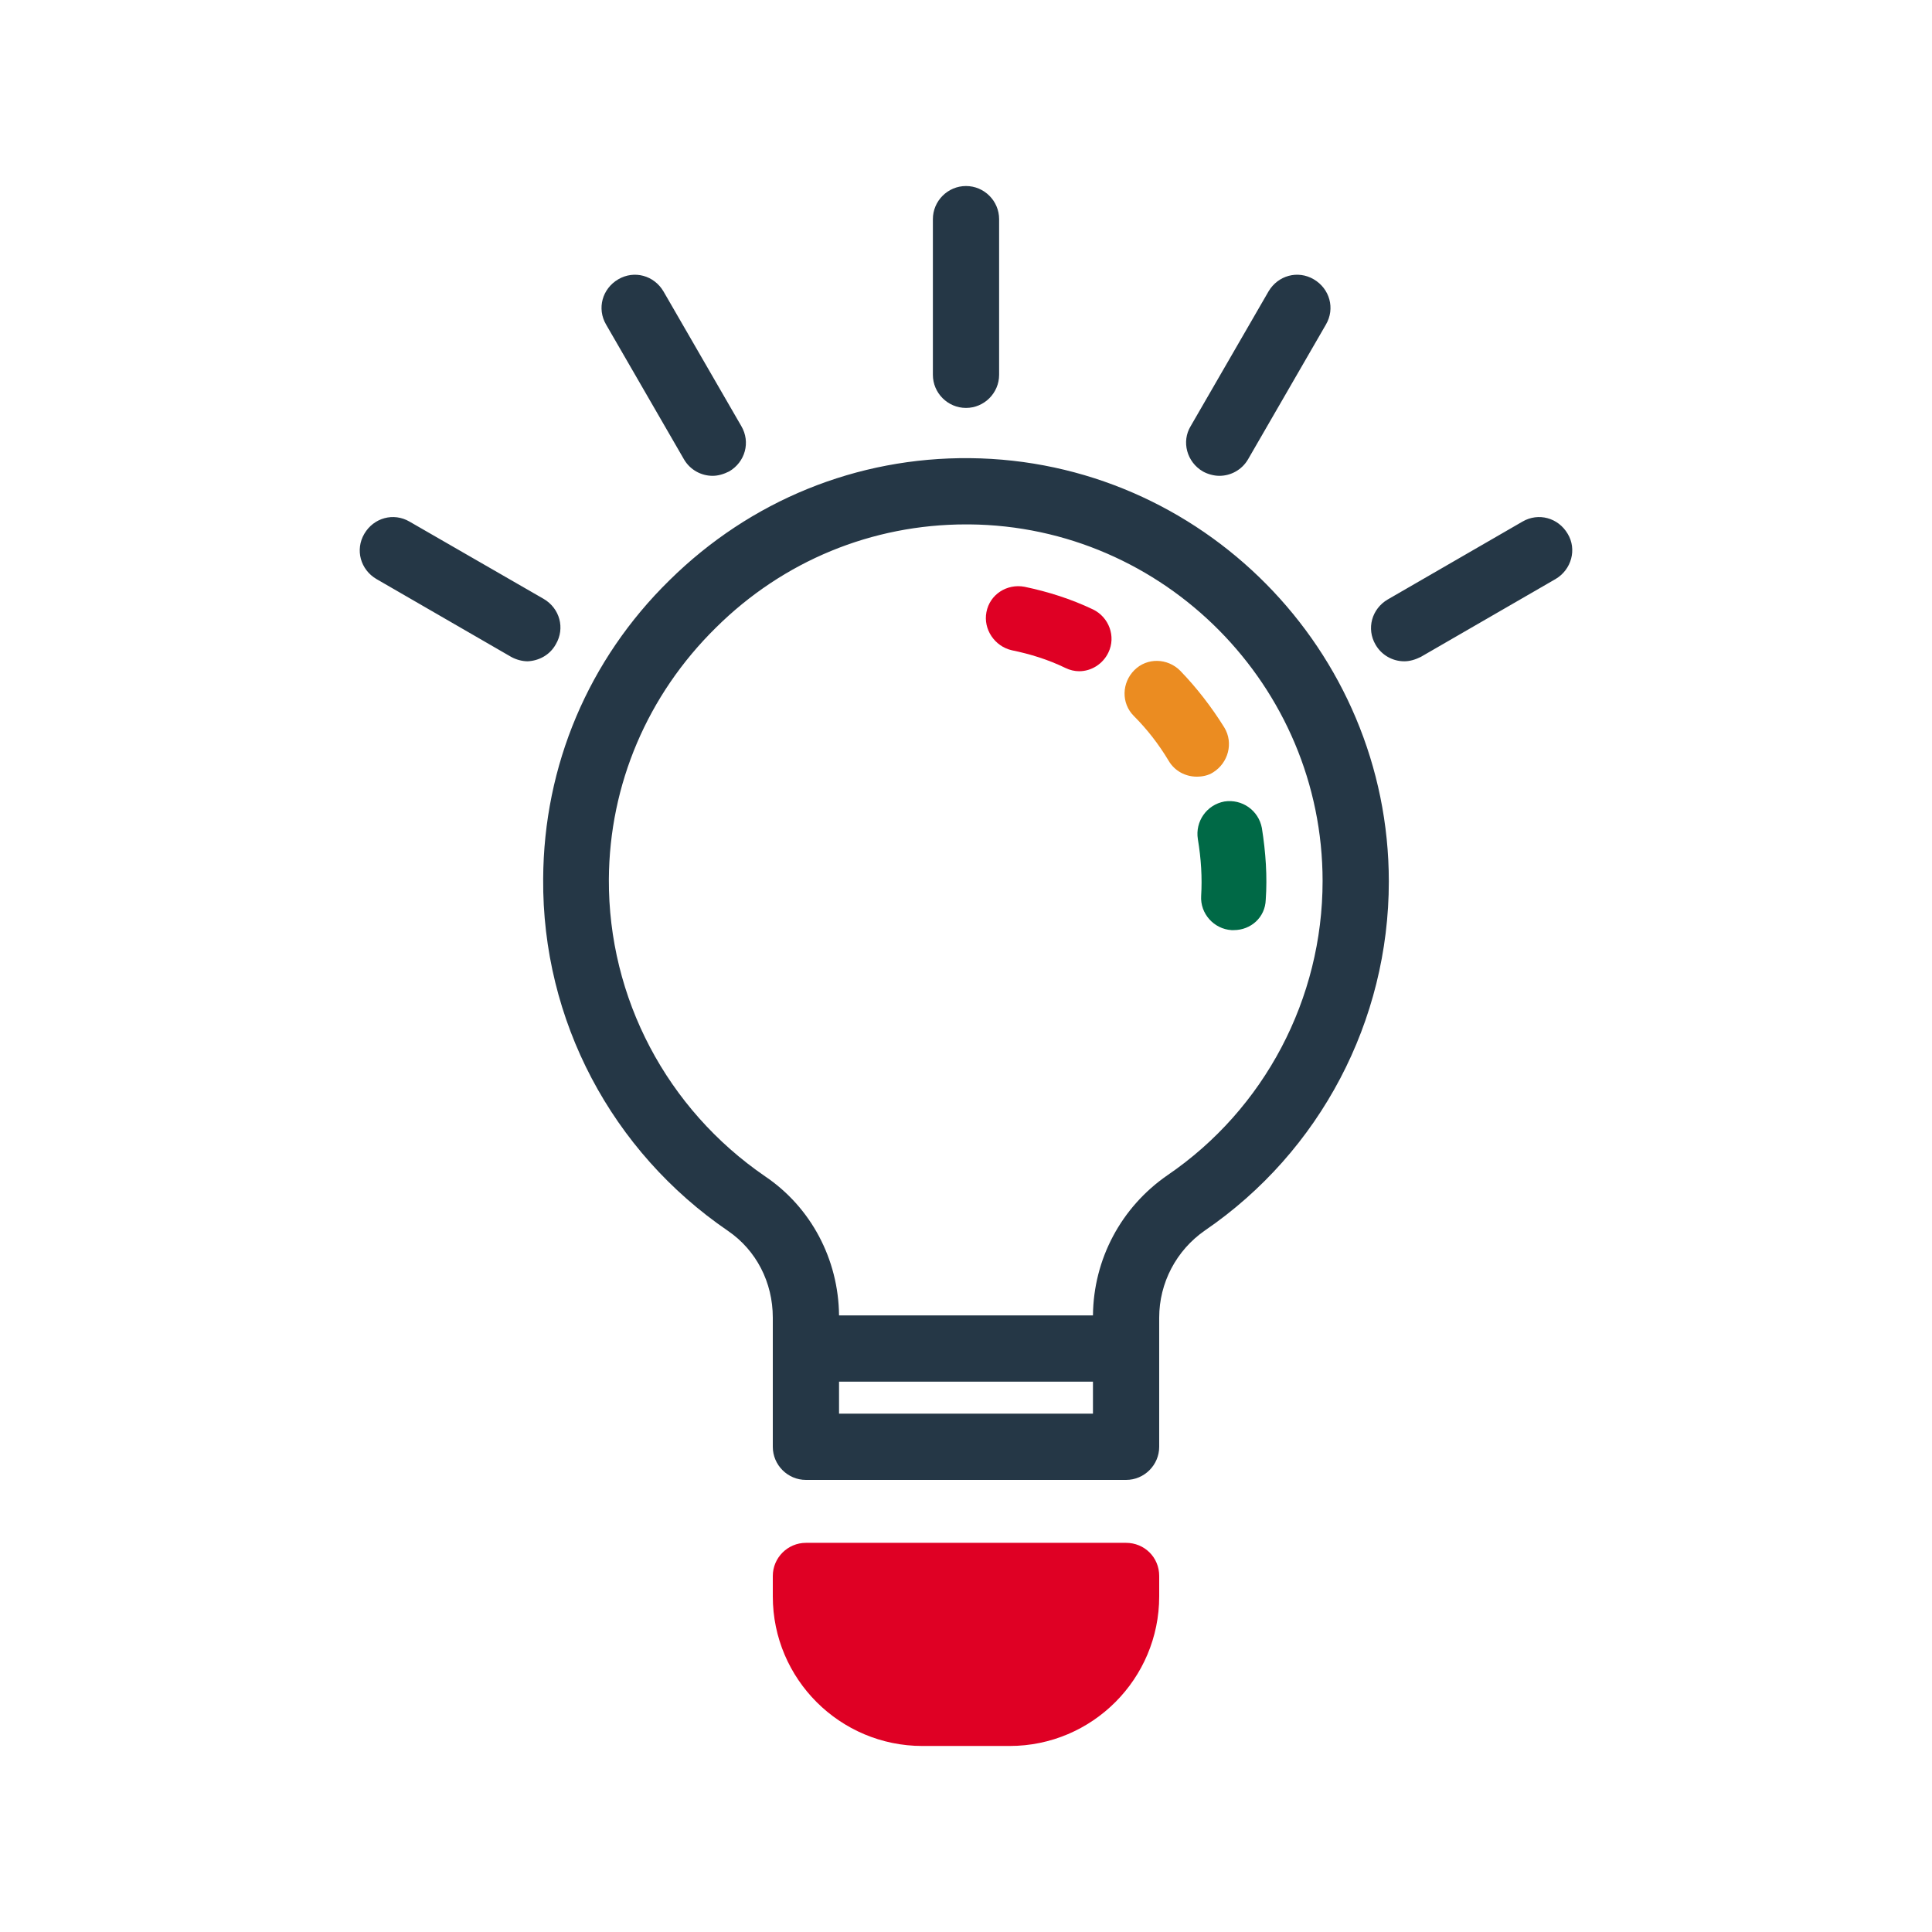 <?xml version="1.0" encoding="utf-8"?>
<!-- Generator: Adobe Illustrator 26.4.1, SVG Export Plug-In . SVG Version: 6.00 Build 0)  -->
<svg version="1.1" id="Artwork" xmlns="http://www.w3.org/2000/svg" xmlns:xlink="http://www.w3.org/1999/xlink" x="0px" y="0px"
	 viewBox="0 0 350 350" style="enable-background:new 0 0 350 350;" xml:space="preserve">
<g>
	<g>
		<g>
			<path style="fill:#006946;" d="M223.5,168.5c-0.1,0-0.3,0-0.4,0c-3.2-0.2-5.7-3-5.5-6.2c0.2-3.3,0-6.7-0.6-10.3
				c-0.5-3.2,1.6-6.2,4.8-6.8c3.2-0.5,6.2,1.6,6.8,4.8c0.7,4.4,1,8.8,0.7,13C229.2,166.2,226.6,168.5,223.5,168.5z"/>
		</g>
	</g>
</g>
<g>
	<g>
		<g>
			<path style="fill:#EB8C21;" d="M216.8,140.7c-2,0-4-1-5.1-2.9c-1.8-3-3.9-5.7-6.3-8.1c-2.3-2.3-2.2-6,0.1-8.3
				c2.3-2.3,6-2.2,8.3,0.1c3,3.1,5.7,6.6,8,10.3c1.7,2.8,0.7,6.4-2,8.1C218.9,140.5,217.8,140.7,216.8,140.7z"/>
		</g>
	</g>
</g>
<path style="fill:#DF0024;" d="M183.3,117.8c3.4,0.7,6.6,1.7,9.7,3.2c0.8,0.4,1.7,0.6,2.5,0.6c2.2,0,4.3-1.3,5.3-3.4
	c1.4-2.9,0.1-6.4-2.8-7.8c-4-1.9-8.1-3.2-12.4-4.1c-3.2-0.6-6.3,1.4-6.9,4.6C178.1,114,180.2,117.1,183.3,117.8z M204,279.5h-58
	c-3.3,0-6,2.7-6,6v3.7c0,15,12.2,27.1,27.1,27.1h15.8c15,0,27.1-12.2,27.1-27.1v-3.7C210,282.1,207.3,279.5,204,279.5z"/>
<path style="fill:#253746;" d="M175.7,83c-20.5-0.2-39.8,7.7-54.4,22.1c-14.7,14.4-22.8,33.6-22.9,54.1
	c-0.2,25.6,12.4,49.4,33.5,63.8c5.1,3.5,8.1,9.3,8.1,15.7v23.4c0,3.3,2.7,6,6,6h58c3.3,0,6-2.7,6-6v-23.4c0-6.3,3.1-12.2,8.3-15.8
	c20.9-14.3,33.3-38,33.3-63.2C251.6,117.8,217.6,83.4,175.7,83z M198,256.1h-46v-5.8h46V256.1z M211.5,212.9
	c-8.4,5.8-13.4,15.2-13.5,25.4h-46c-0.1-10.2-5.1-19.6-13.4-25.2c-17.8-12.2-28.4-32.3-28.3-53.8c0.1-17.2,7-33.4,19.4-45.6
	C141.9,101.6,158,95,175,95c0.2,0,0.4,0,0.6,0c35.3,0.3,64,29.3,64,64.6C239.6,180.9,229.1,200.9,211.5,212.9z M175,73.9
	c3.3,0,6-2.7,6-6V39.7c0-3.3-2.7-6-6-6s-6,2.7-6,6v28.2C169,71.2,171.7,73.9,175,73.9z M123.9,83.2c1.1,1.9,3.1,3,5.2,3
	c1,0,2-0.3,3-0.8c2.9-1.7,3.9-5.3,2.2-8.2l-14.1-24.4c-1.7-2.9-5.3-3.9-8.2-2.2c-2.9,1.7-3.9,5.3-2.2,8.2L123.9,83.2z M100.7,116.7
	c1.7-2.9,0.7-6.5-2.2-8.2L74.2,94.5c-2.9-1.7-6.5-0.7-8.2,2.2c-1.7,2.9-0.7,6.5,2.2,8.2l24.4,14.1c0.9,0.5,2,0.8,3,0.8
	C97.6,119.7,99.6,118.7,100.7,116.7z M284,96.7c-1.7-2.9-5.3-3.9-8.2-2.2l-24.4,14.1c-2.9,1.7-3.9,5.3-2.2,8.2c1.1,1.9,3.1,3,5.2,3
	c1,0,2-0.3,3-0.8l24.4-14.1C284.7,103.2,285.7,99.5,284,96.7z M217.9,85.4c0.9,0.5,2,0.8,3,0.8c2.1,0,4.1-1.1,5.2-3l14.1-24.4
	c1.7-2.9,0.7-6.5-2.2-8.2c-2.9-1.7-6.5-0.7-8.2,2.2l-14.1,24.4C214,80,215,83.7,217.9,85.4z"/>
</svg>
